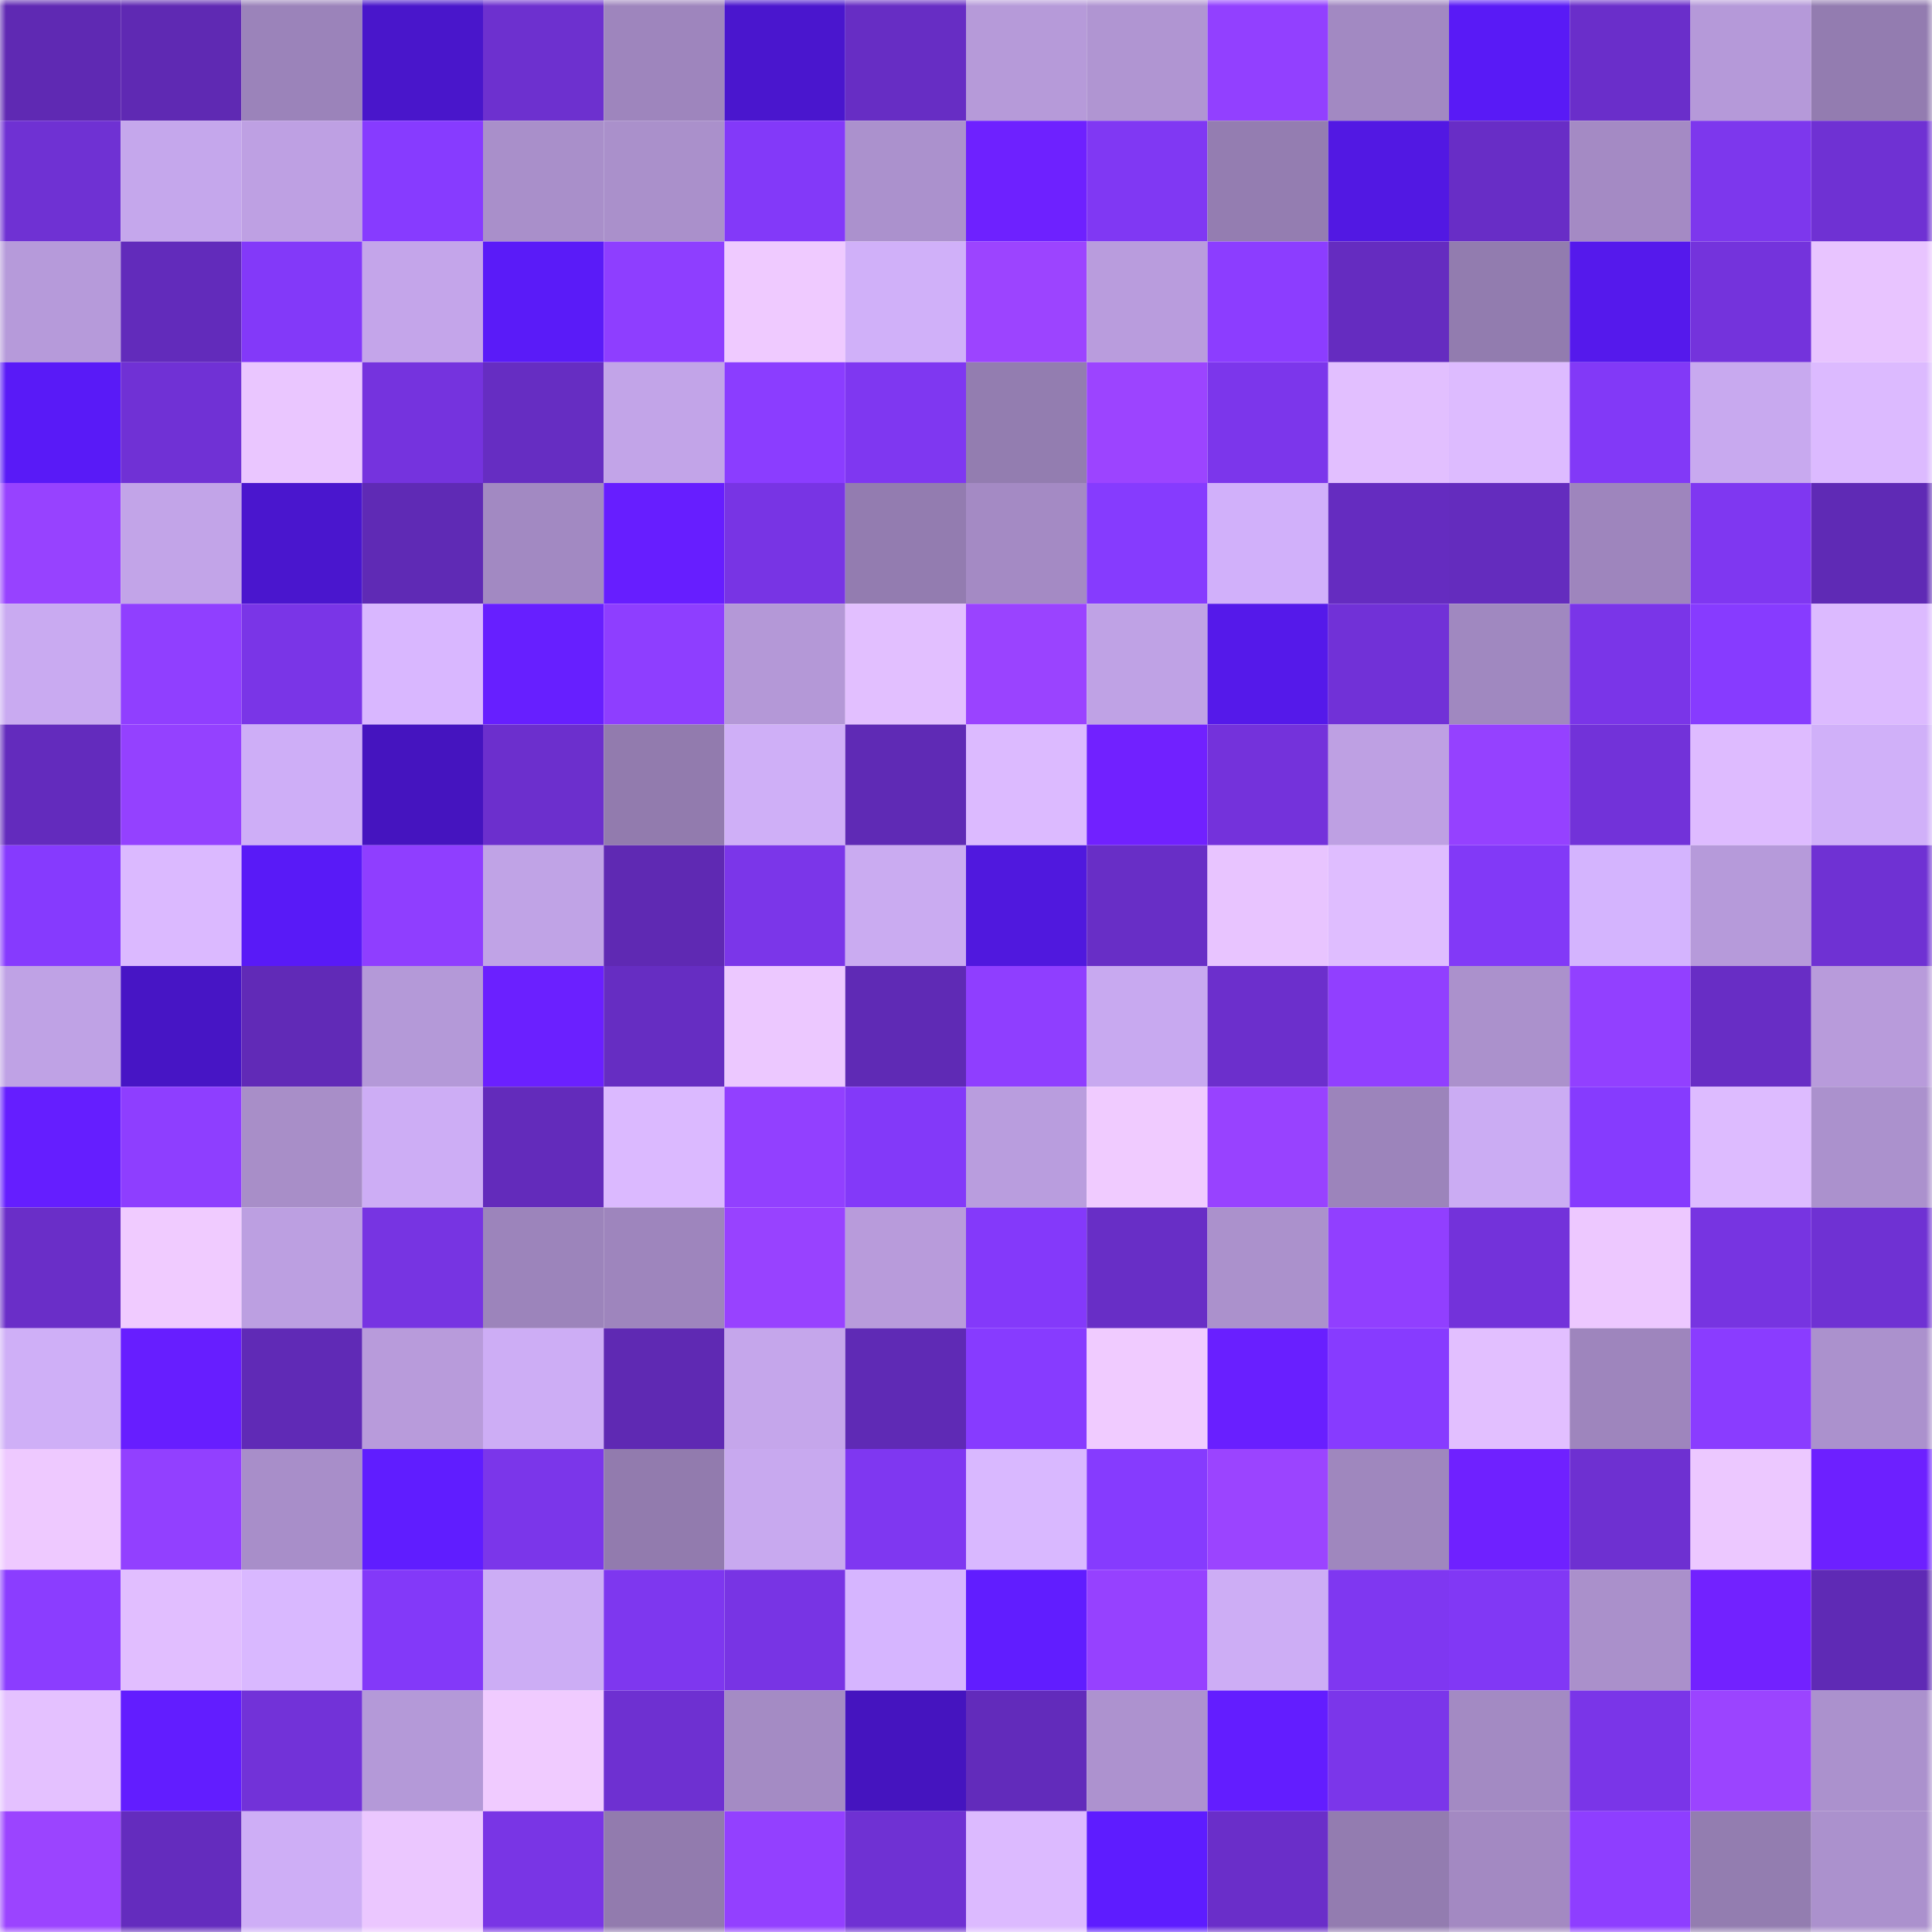<svg viewBox="0 0 160 160" fill="none" role="img" xmlns="http://www.w3.org/2000/svg" width="240" height="240" name="linea%2Cclem.linea.eth"><mask id="1041273914" mask-type="alpha" maskUnits="userSpaceOnUse" x="0" y="0" width="160" height="160"><rect width="160" height="160" fill="#FFFFFF"></rect></mask><g mask="url(#1041273914)"><rect x="0" y="0" width="10" height="10" fill="#5f29b3"></rect><rect x="10" y="0" width="10" height="10" fill="#5f29b3"></rect><rect x="20" y="0" width="10" height="10" fill="#9b83ba"></rect><rect x="30" y="0" width="10" height="10" fill="#4916cb"></rect><rect x="40" y="0" width="10" height="10" fill="#6d30cf"></rect><rect x="50" y="0" width="10" height="10" fill="#9e85bd"></rect><rect x="60" y="0" width="10" height="10" fill="#4a16ce"></rect><rect x="70" y="0" width="10" height="10" fill="#672dc4"></rect><rect x="80" y="0" width="10" height="10" fill="#b69ad9"></rect><rect x="90" y="0" width="10" height="10" fill="#b095d2"></rect><rect x="100" y="0" width="10" height="10" fill="#9240ff"></rect><rect x="110" y="0" width="10" height="10" fill="#a289c2"></rect><rect x="120" y="0" width="10" height="10" fill="#591af6"></rect><rect x="130" y="0" width="10" height="10" fill="#6a2eca"></rect><rect x="140" y="0" width="10" height="10" fill="#b599d9"></rect><rect x="150" y="0" width="10" height="10" fill="#937cb0"></rect><rect x="0" y="10" width="10" height="10" fill="#6f31d3"></rect><rect x="10" y="10" width="10" height="10" fill="#c5a7ec"></rect><rect x="20" y="10" width="10" height="10" fill="#bea0e3"></rect><rect x="30" y="10" width="10" height="10" fill="#873bff"></rect><rect x="40" y="10" width="10" height="10" fill="#a98fca"></rect><rect x="50" y="10" width="10" height="10" fill="#aa90cb"></rect><rect x="60" y="10" width="10" height="10" fill="#8339f9"></rect><rect x="70" y="10" width="10" height="10" fill="#ab91cd"></rect><rect x="80" y="10" width="10" height="10" fill="#6e21ff"></rect><rect x="90" y="10" width="10" height="10" fill="#8038f3"></rect><rect x="100" y="10" width="10" height="10" fill="#947db1"></rect><rect x="110" y="10" width="10" height="10" fill="#5218e3"></rect><rect x="120" y="10" width="10" height="10" fill="#682dc6"></rect><rect x="130" y="10" width="10" height="10" fill="#a48ac4"></rect><rect x="140" y="10" width="10" height="10" fill="#7d37ed"></rect><rect x="150" y="10" width="10" height="10" fill="#6f31d3"></rect><rect x="0" y="20" width="10" height="10" fill="#b69ada"></rect><rect x="10" y="20" width="10" height="10" fill="#622bbb"></rect><rect x="20" y="20" width="10" height="10" fill="#8339f9"></rect><rect x="30" y="20" width="10" height="10" fill="#c4a5ea"></rect><rect x="40" y="20" width="10" height="10" fill="#5a1bf8"></rect><rect x="50" y="20" width="10" height="10" fill="#8e3eff"></rect><rect x="60" y="20" width="10" height="10" fill="#efcaff"></rect><rect x="70" y="20" width="10" height="10" fill="#d0b0f9"></rect><rect x="80" y="20" width="10" height="10" fill="#9c44ff"></rect><rect x="90" y="20" width="10" height="10" fill="#b99cdd"></rect><rect x="100" y="20" width="10" height="10" fill="#8c3dff"></rect><rect x="110" y="20" width="10" height="10" fill="#652cc0"></rect><rect x="120" y="20" width="10" height="10" fill="#927caf"></rect><rect x="130" y="20" width="10" height="10" fill="#5519ec"></rect><rect x="140" y="20" width="10" height="10" fill="#7433dc"></rect><rect x="150" y="20" width="10" height="10" fill="#e8c4ff"></rect><rect x="0" y="30" width="10" height="10" fill="#591af7"></rect><rect x="10" y="30" width="10" height="10" fill="#7031d5"></rect><rect x="20" y="30" width="10" height="10" fill="#eac6ff"></rect><rect x="30" y="30" width="10" height="10" fill="#7533de"></rect><rect x="40" y="30" width="10" height="10" fill="#662dc2"></rect><rect x="50" y="30" width="10" height="10" fill="#c2a4e8"></rect><rect x="60" y="30" width="10" height="10" fill="#8b3dff"></rect><rect x="70" y="30" width="10" height="10" fill="#7f37f1"></rect><rect x="80" y="30" width="10" height="10" fill="#937db0"></rect><rect x="90" y="30" width="10" height="10" fill="#9c44ff"></rect><rect x="100" y="30" width="10" height="10" fill="#7c36eb"></rect><rect x="110" y="30" width="10" height="10" fill="#e2bfff"></rect><rect x="120" y="30" width="10" height="10" fill="#ddbbff"></rect><rect x="130" y="30" width="10" height="10" fill="#8239f7"></rect><rect x="140" y="30" width="10" height="10" fill="#c8a9ef"></rect><rect x="150" y="30" width="10" height="10" fill="#dcbaff"></rect><rect x="0" y="40" width="10" height="10" fill="#9742ff"></rect><rect x="10" y="40" width="10" height="10" fill="#c2a4e8"></rect><rect x="20" y="40" width="10" height="10" fill="#4a16ce"></rect><rect x="30" y="40" width="10" height="10" fill="#5f2ab5"></rect><rect x="40" y="40" width="10" height="10" fill="#a289c2"></rect><rect x="50" y="40" width="10" height="10" fill="#671eff"></rect><rect x="60" y="40" width="10" height="10" fill="#7834e4"></rect><rect x="70" y="40" width="10" height="10" fill="#937cb0"></rect><rect x="80" y="40" width="10" height="10" fill="#a48ac4"></rect><rect x="90" y="40" width="10" height="10" fill="#863bfe"></rect><rect x="100" y="40" width="10" height="10" fill="#d1b0fa"></rect><rect x="110" y="40" width="10" height="10" fill="#652cc0"></rect><rect x="120" y="40" width="10" height="10" fill="#642cbe"></rect><rect x="130" y="40" width="10" height="10" fill="#9e85bd"></rect><rect x="140" y="40" width="10" height="10" fill="#7f37f1"></rect><rect x="150" y="40" width="10" height="10" fill="#5f2ab5"></rect><rect x="0" y="50" width="10" height="10" fill="#c9aaf1"></rect><rect x="10" y="50" width="10" height="10" fill="#903fff"></rect><rect x="20" y="50" width="10" height="10" fill="#7a35e7"></rect><rect x="30" y="50" width="10" height="10" fill="#d9b7ff"></rect><rect x="40" y="50" width="10" height="10" fill="#671fff"></rect><rect x="50" y="50" width="10" height="10" fill="#8e3eff"></rect><rect x="60" y="50" width="10" height="10" fill="#b498d7"></rect><rect x="70" y="50" width="10" height="10" fill="#e2bfff"></rect><rect x="80" y="50" width="10" height="10" fill="#9a43ff"></rect><rect x="90" y="50" width="10" height="10" fill="#bfa2e5"></rect><rect x="100" y="50" width="10" height="10" fill="#5519ea"></rect><rect x="110" y="50" width="10" height="10" fill="#7131d7"></rect><rect x="120" y="50" width="10" height="10" fill="#a088c0"></rect><rect x="130" y="50" width="10" height="10" fill="#7a35e8"></rect><rect x="140" y="50" width="10" height="10" fill="#873bff"></rect><rect x="150" y="50" width="10" height="10" fill="#dcbaff"></rect><rect x="0" y="60" width="10" height="10" fill="#632bbd"></rect><rect x="10" y="60" width="10" height="10" fill="#9441ff"></rect><rect x="20" y="60" width="10" height="10" fill="#ceaef7"></rect><rect x="30" y="60" width="10" height="10" fill="#4514bf"></rect><rect x="40" y="60" width="10" height="10" fill="#6c2fcd"></rect><rect x="50" y="60" width="10" height="10" fill="#927bae"></rect><rect x="60" y="60" width="10" height="10" fill="#cfaff7"></rect><rect x="70" y="60" width="10" height="10" fill="#5f2ab5"></rect><rect x="80" y="60" width="10" height="10" fill="#dcbaff"></rect><rect x="90" y="60" width="10" height="10" fill="#7121ff"></rect><rect x="100" y="60" width="10" height="10" fill="#7432db"></rect><rect x="110" y="60" width="10" height="10" fill="#bea0e3"></rect><rect x="120" y="60" width="10" height="10" fill="#9541ff"></rect><rect x="130" y="60" width="10" height="10" fill="#7232d9"></rect><rect x="140" y="60" width="10" height="10" fill="#debbff"></rect><rect x="150" y="60" width="10" height="10" fill="#d0b0f9"></rect><rect x="0" y="70" width="10" height="10" fill="#863afe"></rect><rect x="10" y="70" width="10" height="10" fill="#dbb9ff"></rect><rect x="20" y="70" width="10" height="10" fill="#591af7"></rect><rect x="30" y="70" width="10" height="10" fill="#8f3eff"></rect><rect x="40" y="70" width="10" height="10" fill="#c0a3e6"></rect><rect x="50" y="70" width="10" height="10" fill="#5f29b3"></rect><rect x="60" y="70" width="10" height="10" fill="#7b36e9"></rect><rect x="70" y="70" width="10" height="10" fill="#caabf1"></rect><rect x="80" y="70" width="10" height="10" fill="#5018de"></rect><rect x="90" y="70" width="10" height="10" fill="#682ec6"></rect><rect x="100" y="70" width="10" height="10" fill="#e8c4ff"></rect><rect x="110" y="70" width="10" height="10" fill="#dfbdff"></rect><rect x="120" y="70" width="10" height="10" fill="#8239f7"></rect><rect x="130" y="70" width="10" height="10" fill="#d4b4fe"></rect><rect x="140" y="70" width="10" height="10" fill="#b69ada"></rect><rect x="150" y="70" width="10" height="10" fill="#6f31d3"></rect><rect x="0" y="80" width="10" height="10" fill="#bfa2e5"></rect><rect x="10" y="80" width="10" height="10" fill="#4715c5"></rect><rect x="20" y="80" width="10" height="10" fill="#612ab7"></rect><rect x="30" y="80" width="10" height="10" fill="#b499d8"></rect><rect x="40" y="80" width="10" height="10" fill="#6b20ff"></rect><rect x="50" y="80" width="10" height="10" fill="#662dc2"></rect><rect x="60" y="80" width="10" height="10" fill="#ecc8ff"></rect><rect x="70" y="80" width="10" height="10" fill="#5f2ab5"></rect><rect x="80" y="80" width="10" height="10" fill="#8f3eff"></rect><rect x="90" y="80" width="10" height="10" fill="#c8a9f0"></rect><rect x="100" y="80" width="10" height="10" fill="#6c2fcc"></rect><rect x="110" y="80" width="10" height="10" fill="#913fff"></rect><rect x="120" y="80" width="10" height="10" fill="#ab91cc"></rect><rect x="130" y="80" width="10" height="10" fill="#9240ff"></rect><rect x="140" y="80" width="10" height="10" fill="#682dc5"></rect><rect x="150" y="80" width="10" height="10" fill="#b89bdb"></rect><rect x="0" y="90" width="10" height="10" fill="#651eff"></rect><rect x="10" y="90" width="10" height="10" fill="#8e3eff"></rect><rect x="20" y="90" width="10" height="10" fill="#a88ec8"></rect><rect x="30" y="90" width="10" height="10" fill="#cdadf5"></rect><rect x="40" y="90" width="10" height="10" fill="#632bbb"></rect><rect x="50" y="90" width="10" height="10" fill="#dbb9ff"></rect><rect x="60" y="90" width="10" height="10" fill="#9240ff"></rect><rect x="70" y="90" width="10" height="10" fill="#8339f9"></rect><rect x="80" y="90" width="10" height="10" fill="#b99dde"></rect><rect x="90" y="90" width="10" height="10" fill="#f0cbff"></rect><rect x="100" y="90" width="10" height="10" fill="#9842ff"></rect><rect x="110" y="90" width="10" height="10" fill="#9c84bb"></rect><rect x="120" y="90" width="10" height="10" fill="#cbacf3"></rect><rect x="130" y="90" width="10" height="10" fill="#863bfe"></rect><rect x="140" y="90" width="10" height="10" fill="#ddbbff"></rect><rect x="150" y="90" width="10" height="10" fill="#ab91cd"></rect><rect x="0" y="100" width="10" height="10" fill="#6a2ec8"></rect><rect x="10" y="100" width="10" height="10" fill="#f0cbff"></rect><rect x="20" y="100" width="10" height="10" fill="#bc9fe1"></rect><rect x="30" y="100" width="10" height="10" fill="#7734e2"></rect><rect x="40" y="100" width="10" height="10" fill="#9c84bb"></rect><rect x="50" y="100" width="10" height="10" fill="#9e85bd"></rect><rect x="60" y="100" width="10" height="10" fill="#9842ff"></rect><rect x="70" y="100" width="10" height="10" fill="#b89bdb"></rect><rect x="80" y="100" width="10" height="10" fill="#8439fa"></rect><rect x="90" y="100" width="10" height="10" fill="#682ec6"></rect><rect x="100" y="100" width="10" height="10" fill="#ab91cc"></rect><rect x="110" y="100" width="10" height="10" fill="#913fff"></rect><rect x="120" y="100" width="10" height="10" fill="#7332da"></rect><rect x="130" y="100" width="10" height="10" fill="#edc8ff"></rect><rect x="140" y="100" width="10" height="10" fill="#7734e1"></rect><rect x="150" y="100" width="10" height="10" fill="#6f31d3"></rect><rect x="0" y="110" width="10" height="10" fill="#cfaff7"></rect><rect x="10" y="110" width="10" height="10" fill="#671eff"></rect><rect x="20" y="110" width="10" height="10" fill="#602ab6"></rect><rect x="30" y="110" width="10" height="10" fill="#b89bdb"></rect><rect x="40" y="110" width="10" height="10" fill="#cdadf5"></rect><rect x="50" y="110" width="10" height="10" fill="#5f29b3"></rect><rect x="60" y="110" width="10" height="10" fill="#c5a6eb"></rect><rect x="70" y="110" width="10" height="10" fill="#5f2ab5"></rect><rect x="80" y="110" width="10" height="10" fill="#873bff"></rect><rect x="90" y="110" width="10" height="10" fill="#f0cbff"></rect><rect x="100" y="110" width="10" height="10" fill="#691fff"></rect><rect x="110" y="110" width="10" height="10" fill="#873bff"></rect><rect x="120" y="110" width="10" height="10" fill="#e2bfff"></rect><rect x="130" y="110" width="10" height="10" fill="#9e85bd"></rect><rect x="140" y="110" width="10" height="10" fill="#8a3cff"></rect><rect x="150" y="110" width="10" height="10" fill="#ab91cd"></rect><rect x="0" y="120" width="10" height="10" fill="#eec9ff"></rect><rect x="10" y="120" width="10" height="10" fill="#9240ff"></rect><rect x="20" y="120" width="10" height="10" fill="#a88ec9"></rect><rect x="30" y="120" width="10" height="10" fill="#601dff"></rect><rect x="40" y="120" width="10" height="10" fill="#7b36ea"></rect><rect x="50" y="120" width="10" height="10" fill="#927bae"></rect><rect x="60" y="120" width="10" height="10" fill="#c8a9ef"></rect><rect x="70" y="120" width="10" height="10" fill="#7f37f1"></rect><rect x="80" y="120" width="10" height="10" fill="#d9b8ff"></rect><rect x="90" y="120" width="10" height="10" fill="#863bfe"></rect><rect x="100" y="120" width="10" height="10" fill="#9b44ff"></rect><rect x="110" y="120" width="10" height="10" fill="#9f87be"></rect><rect x="120" y="120" width="10" height="10" fill="#6f21ff"></rect><rect x="130" y="120" width="10" height="10" fill="#6e30d1"></rect><rect x="140" y="120" width="10" height="10" fill="#ecc8ff"></rect><rect x="150" y="120" width="10" height="10" fill="#6d20ff"></rect><rect x="0" y="130" width="10" height="10" fill="#8b3dff"></rect><rect x="10" y="130" width="10" height="10" fill="#e1beff"></rect><rect x="20" y="130" width="10" height="10" fill="#d9b8ff"></rect><rect x="30" y="130" width="10" height="10" fill="#8339f9"></rect><rect x="40" y="130" width="10" height="10" fill="#ccadf5"></rect><rect x="50" y="130" width="10" height="10" fill="#7e37ef"></rect><rect x="60" y="130" width="10" height="10" fill="#7834e4"></rect><rect x="70" y="130" width="10" height="10" fill="#d6b5ff"></rect><rect x="80" y="130" width="10" height="10" fill="#611dff"></rect><rect x="90" y="130" width="10" height="10" fill="#9641ff"></rect><rect x="100" y="130" width="10" height="10" fill="#cdadf5"></rect><rect x="110" y="130" width="10" height="10" fill="#7f37f1"></rect><rect x="120" y="130" width="10" height="10" fill="#8138f5"></rect><rect x="130" y="130" width="10" height="10" fill="#aa90cb"></rect><rect x="140" y="130" width="10" height="10" fill="#7222ff"></rect><rect x="150" y="130" width="10" height="10" fill="#5f2ab5"></rect><rect x="0" y="140" width="10" height="10" fill="#e4c1ff"></rect><rect x="10" y="140" width="10" height="10" fill="#621dff"></rect><rect x="20" y="140" width="10" height="10" fill="#7232d8"></rect><rect x="30" y="140" width="10" height="10" fill="#b499d8"></rect><rect x="40" y="140" width="10" height="10" fill="#f0cbff"></rect><rect x="50" y="140" width="10" height="10" fill="#6e30d1"></rect><rect x="60" y="140" width="10" height="10" fill="#a48bc4"></rect><rect x="70" y="140" width="10" height="10" fill="#4514bf"></rect><rect x="80" y="140" width="10" height="10" fill="#622bbb"></rect><rect x="90" y="140" width="10" height="10" fill="#ad92cf"></rect><rect x="100" y="140" width="10" height="10" fill="#631dff"></rect><rect x="110" y="140" width="10" height="10" fill="#7b36ea"></rect><rect x="120" y="140" width="10" height="10" fill="#a38ac3"></rect><rect x="130" y="140" width="10" height="10" fill="#7a35e8"></rect><rect x="140" y="140" width="10" height="10" fill="#9b44ff"></rect><rect x="150" y="140" width="10" height="10" fill="#ab91cd"></rect><rect x="0" y="150" width="10" height="10" fill="#9b44ff"></rect><rect x="10" y="150" width="10" height="10" fill="#642cbe"></rect><rect x="20" y="150" width="10" height="10" fill="#ceaef6"></rect><rect x="30" y="150" width="10" height="10" fill="#ebc7ff"></rect><rect x="40" y="150" width="10" height="10" fill="#7935e5"></rect><rect x="50" y="150" width="10" height="10" fill="#927bae"></rect><rect x="60" y="150" width="10" height="10" fill="#9340ff"></rect><rect x="70" y="150" width="10" height="10" fill="#6f31d3"></rect><rect x="80" y="150" width="10" height="10" fill="#dcbaff"></rect><rect x="90" y="150" width="10" height="10" fill="#5e1cff"></rect><rect x="100" y="150" width="10" height="10" fill="#6a2ec9"></rect><rect x="110" y="150" width="10" height="10" fill="#937cb0"></rect><rect x="120" y="150" width="10" height="10" fill="#a389c2"></rect><rect x="130" y="150" width="10" height="10" fill="#8e3eff"></rect><rect x="140" y="150" width="10" height="10" fill="#937db0"></rect><rect x="150" y="150" width="10" height="10" fill="#ab91cd"></rect></g></svg>